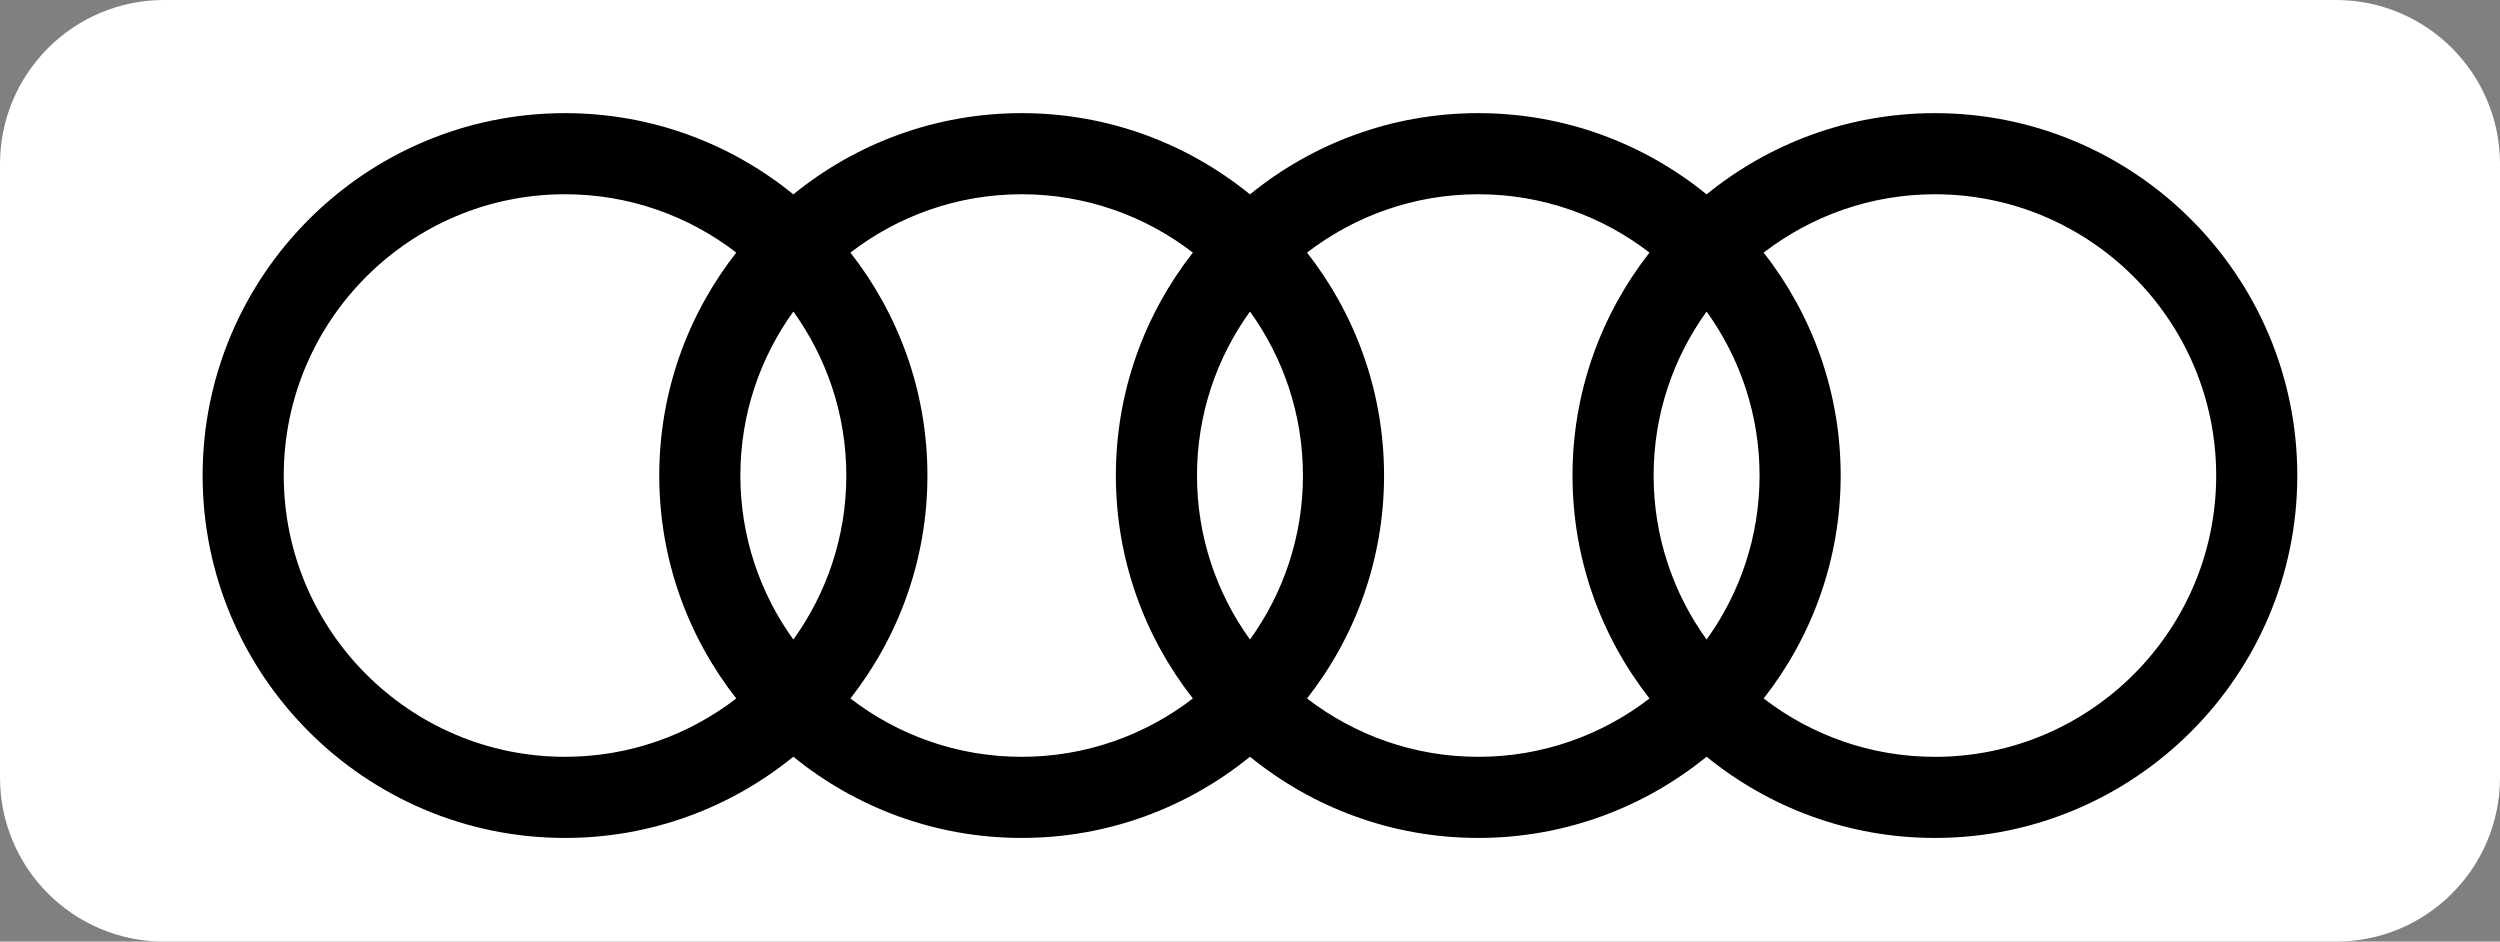<?xml version="1.0" encoding="UTF-8"?>
<svg xmlns="http://www.w3.org/2000/svg" xmlns:xlink="http://www.w3.org/1999/xlink" id="Ebene_1" version="1.1" viewBox="0 0 265.5 100">
  <rect x="0" y="0" width="265.5" height="100" fill="#808080" stroke="none"/>
  <defs>
    <style>
      .st0 {
        fill: none;
      }

      .st1 {
        fill: #fff;
      }

      .st2 {
        clip-path: url(#clippath);
      }
    </style>
    <clipPath id="clippath">
      <rect class="st0" x="21.527" y="12.042" width="222.453" height="76.973"></rect>
    </clipPath>
  </defs>
  <path class="st1" d="M17.43,0C7.804,0,0,7.804,0,17.43v65.14c0,9.626,7.804,17.43,17.43,17.43h230.64c9.626,0,17.43-7.804,17.43-17.43V17.43C265.5,7.804,257.696,0,248.07,0,248.07,0,17.43,0,17.43,0Z"></path>
  <g class="st2">
    <path d="M205.487,80.375c-6.84,0-13.144-2.315-18.185-6.196,5.116-6.534,8.178-14.752,8.178-23.676s-3.062-17.141-8.178-23.676c5.041-3.88,11.345-6.196,18.185-6.196,16.471,0,29.872,13.401,29.872,29.873s-13.401,29.873-29.872,29.873M138.808,74.178c5.117-6.534,8.179-14.752,8.179-23.676s-3.062-17.141-8.178-23.676c5.04-3.88,11.346-6.196,18.184-6.196s13.143,2.316,18.184,6.196c-5.115,6.535-8.177,14.753-8.177,23.676s3.062,17.142,8.177,23.676c-5.041,3.881-11.345,6.196-18.184,6.196s-13.144-2.315-18.185-6.196M90.315,74.178c5.116-6.534,8.178-14.752,8.178-23.676s-3.062-17.141-8.178-23.676c5.04-3.88,11.346-6.196,18.184-6.196s13.144,2.316,18.184,6.196c-5.116,6.535-8.178,14.753-8.178,23.676s3.062,17.142,8.178,23.676c-5.04,3.881-11.346,6.196-18.184,6.196s-13.144-2.315-18.185-6.196M30.134,50.502c0-16.472,13.401-29.873,29.873-29.873,6.838,0,13.144,2.316,18.184,6.196-5.116,6.535-8.178,14.753-8.178,23.676s3.062,17.142,8.178,23.676c-5.04,3.881-11.346,6.196-18.184,6.196-16.471,0-29.873-13.4-29.873-29.873M84.253,67.919c-3.535-4.907-5.626-10.92-5.626-17.417s2.091-12.51,5.626-17.417c3.535,4.907,5.626,10.921,5.626,17.417s-2.091,12.51-5.626,17.417M132.747,67.919c-3.536-4.907-5.626-10.92-5.626-17.417s2.09-12.51,5.626-17.417c3.535,4.907,5.626,10.921,5.626,17.417s-2.091,12.51-5.626,17.417M181.24,67.919c-3.535-4.907-5.626-10.92-5.626-17.417s2.091-12.51,5.626-17.417c3.535,4.907,5.626,10.921,5.626,17.417s-2.091,12.51-5.626,17.417M205.487,12.015c-9.185,0-17.624,3.238-24.247,8.626-6.623-5.388-15.062-8.626-24.247-8.626s-17.624,3.238-24.246,8.626c-6.623-5.388-15.063-8.626-24.247-8.626s-17.624,3.238-24.247,8.626c-6.623-5.388-15.063-8.626-24.247-8.626-21.222,0-38.487,17.265-38.487,38.487s17.265,38.487,38.487,38.487c9.184,0,17.624-3.237,24.247-8.626,6.623,5.389,15.062,8.626,24.247,8.626s17.624-3.237,24.247-8.626c6.622,5.389,15.062,8.626,24.246,8.626s17.624-3.237,24.247-8.626c6.623,5.389,15.062,8.626,24.247,8.626,21.221,0,38.486-17.264,38.486-38.487s-17.265-38.487-38.486-38.487"></path>
  </g>
</svg>
